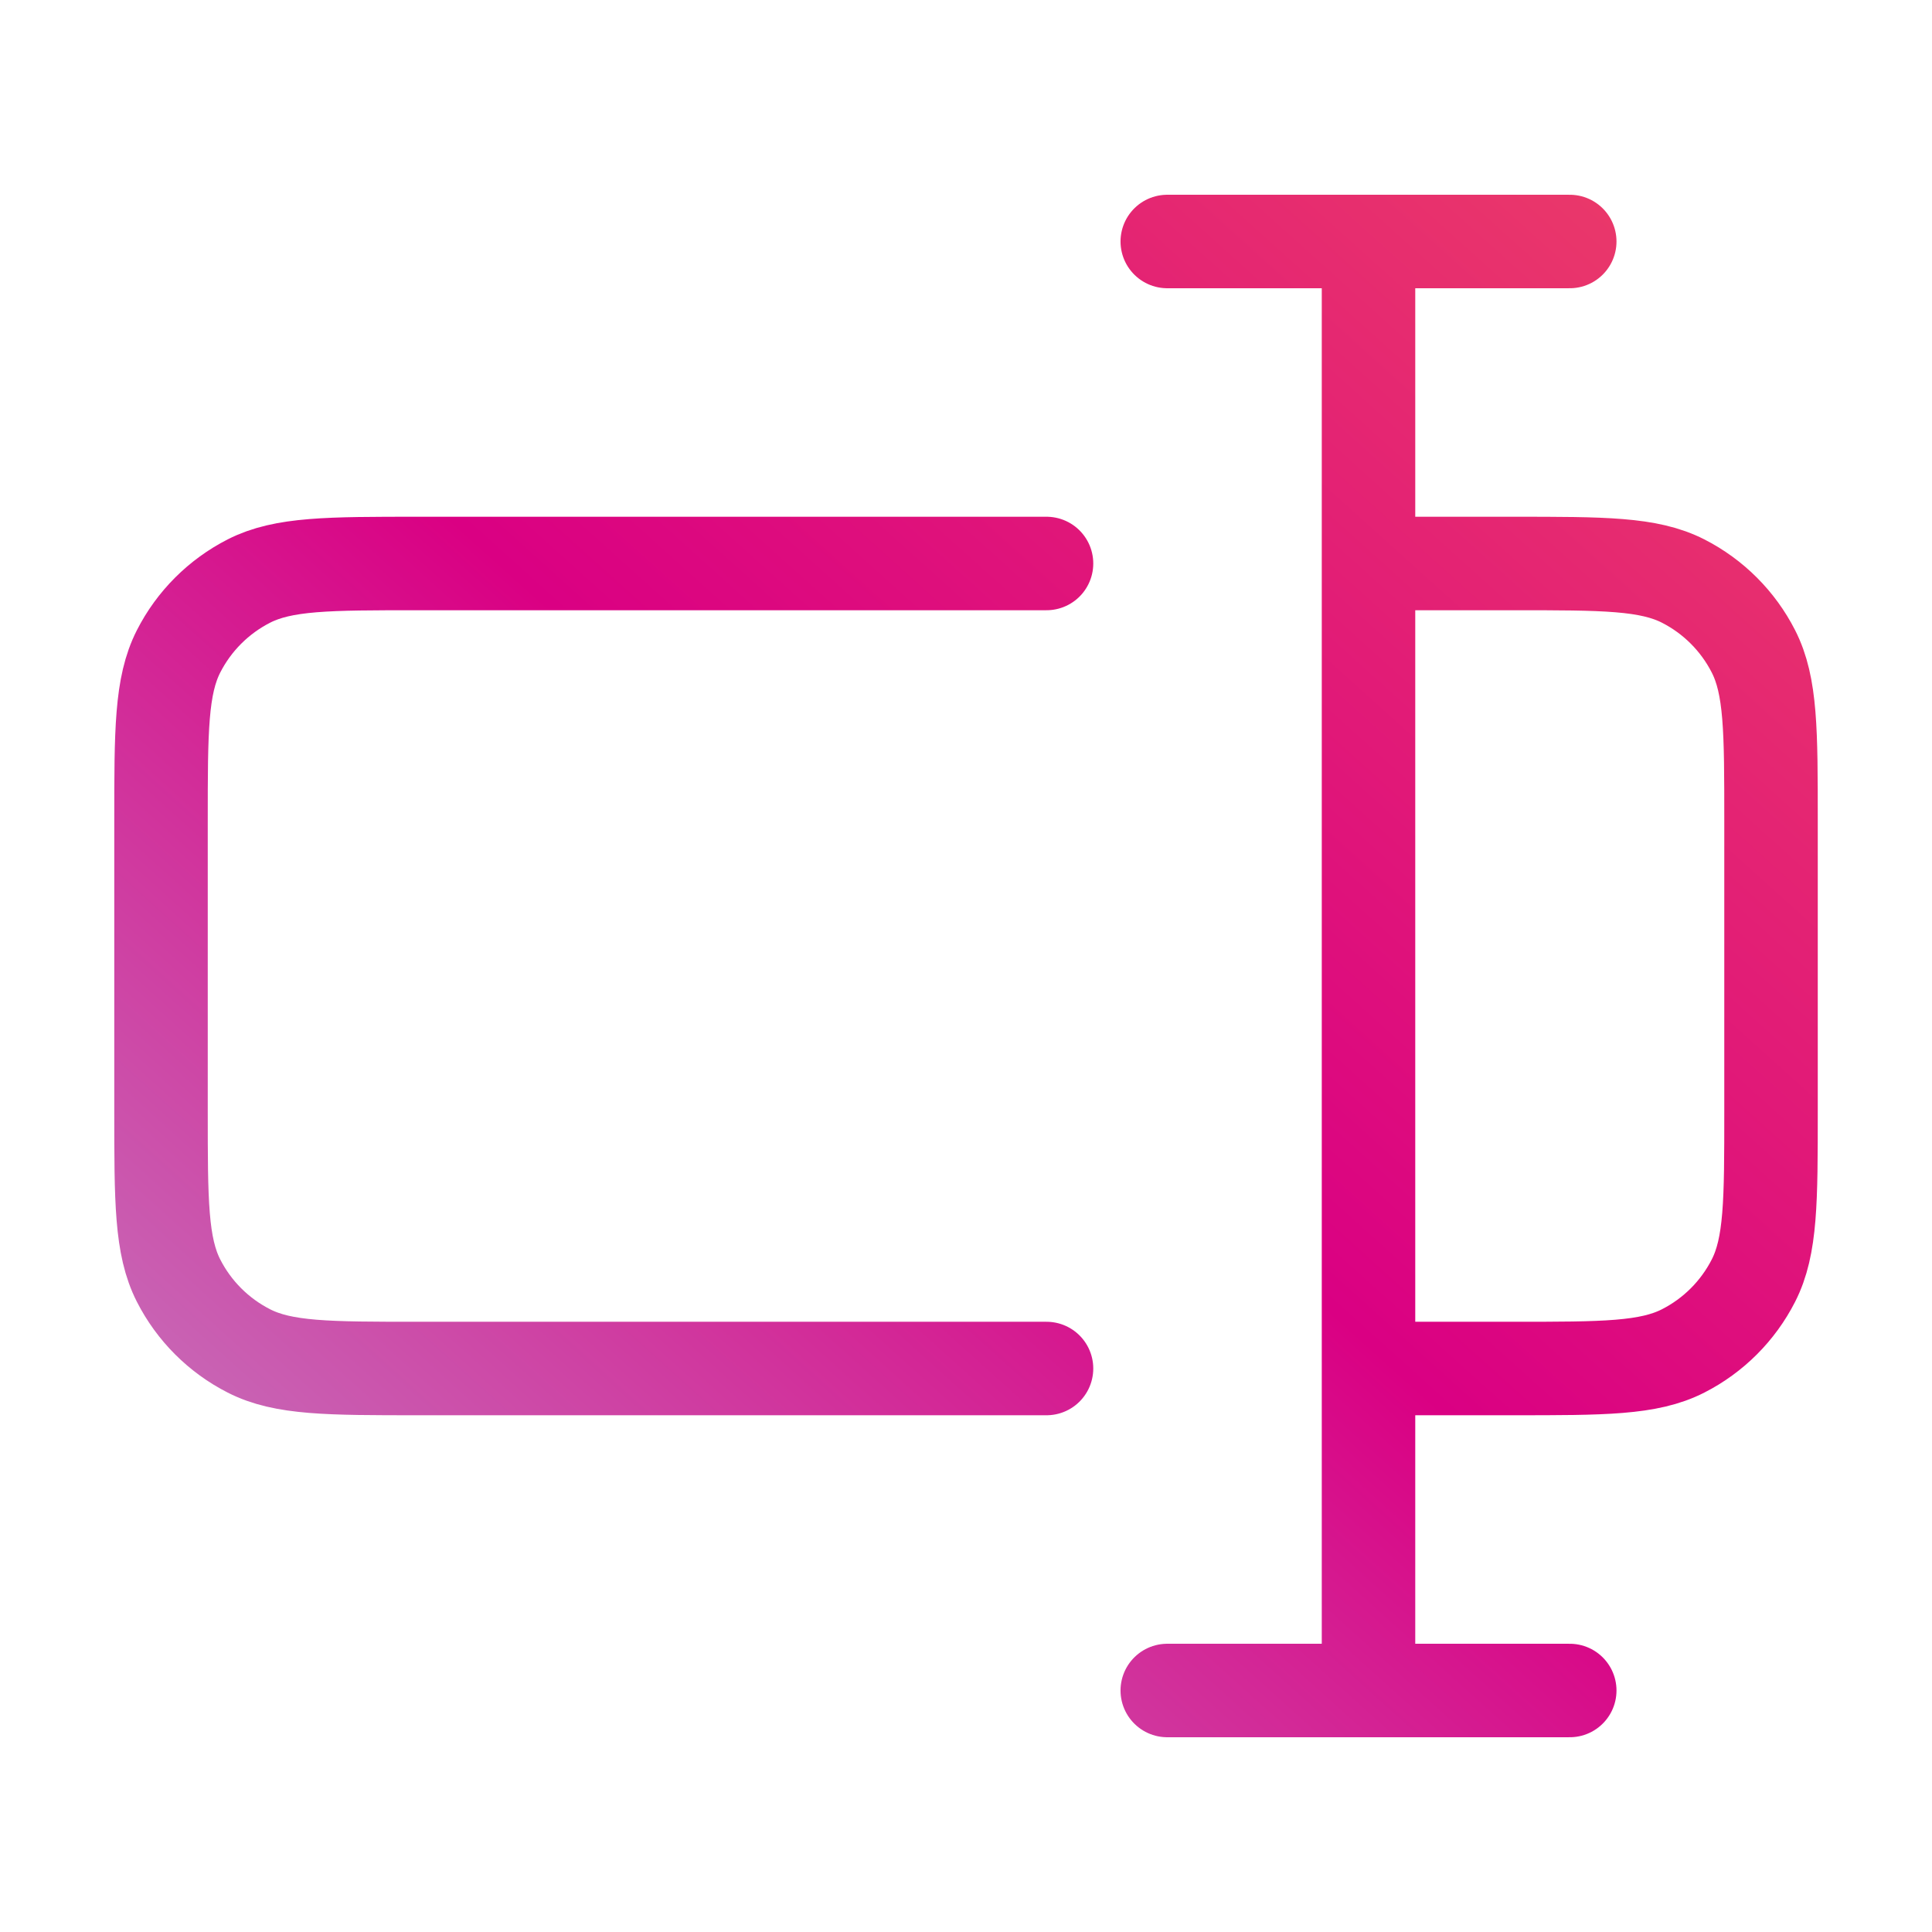 <?xml version="1.0" encoding="UTF-8"?> <svg xmlns="http://www.w3.org/2000/svg" width="62" height="62" viewBox="0 0 62 62" fill="none"><path d="M33.584 18.083H13.434C10.54 18.083 9.093 18.083 7.988 18.646C7.016 19.142 6.225 19.932 5.73 20.904C5.167 22.01 5.167 23.456 5.167 26.35V35.65C5.167 38.544 5.167 39.99 5.73 41.096C6.225 42.068 7.016 42.858 7.988 43.353C9.093 43.917 10.54 43.917 13.434 43.917H33.584M43.917 18.083H48.567C51.461 18.083 52.907 18.083 54.013 18.646C54.985 19.142 55.775 19.932 56.27 20.904C56.834 22.01 56.834 23.456 56.834 26.35V35.65C56.834 38.544 56.834 39.99 56.27 41.096C55.775 42.068 54.985 42.858 54.013 43.353C52.907 43.917 51.461 43.917 48.567 43.917H43.917M43.917 54.25L43.917 7.75M50.375 7.75L37.459 7.75M50.375 54.25L37.459 54.25" stroke="url(#paint0_linear_388_1311)" stroke-width="3" stroke-linecap="round" stroke-linejoin="round"></path><defs><linearGradient id="paint0_linear_388_1311" x1="31" y1="-15.5" x2="-15.243" y2="35.881" gradientUnits="userSpaceOnUse"><stop stop-color="#FF057C"></stop><stop offset="0" stop-color="#EB3C68"></stop><stop offset="0.505" stop-color="#DA0083"></stop><stop offset="1" stop-color="#C382C3"></stop></linearGradient></defs></svg> 